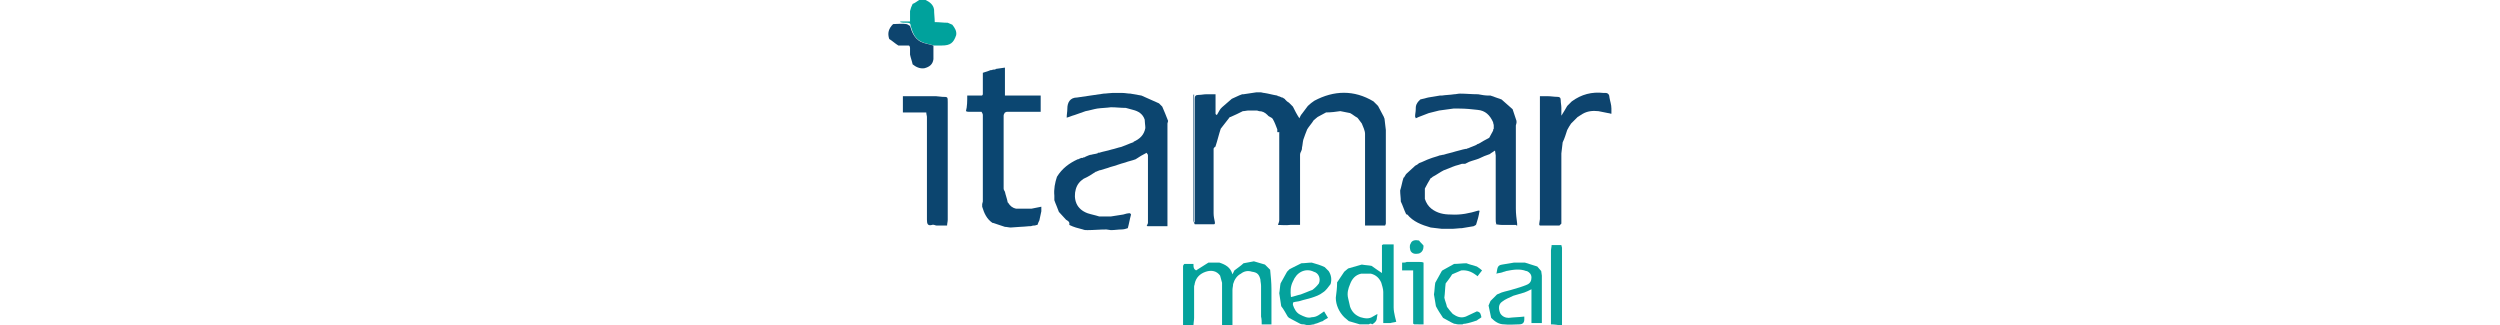<?xml version="1.0" encoding="utf-8"?>
<!-- Generator: Adobe Illustrator 26.1.0, SVG Export Plug-In . SVG Version: 6.00 Build 0)  -->
<svg version="1.1" id="Layer_1" xmlns="http://www.w3.org/2000/svg" xmlns:xlink="http://www.w3.org/1999/xlink" x="0px" y="0px"
	 viewBox="0 0 384.6 50" style="enable-background:new 0 0 384.6 50;" xml:space="preserve">
<style type="text/css">
	.st0{fill:#08A39D;}
	.st1{fill:#0D446E;}
	.st2{fill:#00A29C;}
	.st3{fill:#04A29C;}
	.st4{fill:#0C456F;}
	.st5{fill:#0B4671;}
</style>
<g>
	<path class="st0" d="M218.3,39c-0.5,0.1-1,0.1-1.3-0.4c-0.1-0.3-0.2-0.8,0-1.1c0.2-0.6,0.8-0.6,1.3-0.5c0.2,0.3,0.5,0.5,0.7,0.8
		C219,38.4,218.8,38.8,218.3,39z"/>
	<g>
		<path class="st1" d="M247.9,16.7c0,0.3,0,0.6,0,0.8c-0.2,0-0.3-0.1-0.5-0.1c-0.5-0.1-1-0.2-1.5-0.3c-0.9-0.1-1.7,0-2.4,0.4
			c-0.3,0.2-0.5,0.3-0.8,0.5c-0.3,0.3-0.6,0.6-1,1c-0.2,0.3-0.4,0.6-0.6,1c-0.2,0.6-0.4,1.3-0.7,1.9c-0.1,0.6-0.1,1.1-0.2,1.7
			c0,0.6,0,1.2,0,1.8c0,0.6,0,1.2,0,1.8c0,0.6,0,1.2,0,1.8c0,0.6,0,1.2,0,1.8c0,0.6,0,1.2,0,1.8c0,0.6,0,1.2,0,1.8
			c-0.1,0.1-0.2,0.2-0.3,0.3c-0.6,0-1.2,0-1.8,0c-0.4,0-0.8,0-1.2,0c0,0-0.1-0.1-0.1-0.1c0-0.1,0-0.2,0-0.2c0-0.2,0.1-0.5,0.1-0.7
			c0-6.3,0-12.6,0-18.9c0.4,0,0.8,0,1.2,0c0.5,0,1,0.1,1.5,0.1c0.3,0,0.5,0.1,0.5,0.5c0,0.4,0.1,0.8,0.1,1.2c0,0.4,0,0.7,0,1.2
			c0.4-0.6,0.6-1,0.9-1.5c0.2-0.2,0.5-0.5,0.7-0.7c1.5-1.1,3.1-1.5,4.9-1.3c0.1,0,0.2,0,0.3,0c0.4,0,0.6,0.3,0.6,0.7
			C247.7,15.6,247.9,16.1,247.9,16.7z"/>
		<path class="st2" d="M141.4,0c0.3,0,0.6,0,1,0c0.6,0.3,1.2,0.7,1.3,1.5c0,0.6,0.1,1.3,0.1,1.9c0.7,0,1.3,0.1,2,0.1
			c0.2,0.1,0.5,0.2,0.7,0.3c0.4,0.5,0.7,1,0.6,1.6c-0.4,1.2-0.9,1.6-2.2,1.6c-0.4,0-0.8,0-1.2,0c-0.7-0.2-1.4-0.3-2-0.6
			c-1-0.5-1.3-1.4-1.6-2.4c0-0.3-0.1-0.5-0.5-0.5c-0.4,0-0.8,0-1.1-0.1c0,0,0,0,0-0.1c0.5,0,1,0,1.5,0c0-0.6,0-1.1,0-1.6
			c0.1-0.4,0.2-0.7,0.4-1.1C140.7,0.5,141.1,0.2,141.4,0z"/>
		<path class="st1" d="M136.8,6c-0.3-0.9-0.1-1.6,0.6-2.3c0,0,0.1,0,0.1,0c0.6,0,1.3-0.1,1.9,0c0.2,0,0.4,0.2,0.6,0.3
			c0.3,1,0.7,1.9,1.6,2.4c0.6,0.3,1.3,0.4,2,0.6c0,0.7,0,1.3,0,2c0,0,0,0,0,0.1c-0.1,0.8-0.6,1.2-1.4,1.4c-0.7,0.1-1.3-0.2-1.8-0.6
			c-0.1-0.5-0.3-1-0.4-1.5c0-0.3,0-0.6,0-1C140,7.2,139.9,7,139.8,7c-0.5,0-1.1,0-1.6,0C137.7,6.7,137.3,6.3,136.8,6z"/>
		<g>
			<path class="st3" d="M188,50c0-0.4,0-0.7,0-1.1c0-0.6,0-1.2,0-1.8c0-0.6,0-1.2,0-1.8c0-0.6,0-1.2,0-1.8c-0.1-0.4-0.2-0.7-0.3-1.1
				c-0.5-0.7-1.3-0.9-2.2-0.6c-0.9,0.3-1.5,0.9-1.7,1.8c0,0.2-0.1,0.3-0.1,0.5c0,0.4,0,0.8,0,1.2c0,0.6,0,1.3,0,1.9
				c0,0.6,0,1.2,0,1.7c0,0.4-0.1,0.8-0.1,1.1c-0.5,0-1,0-1.6,0c0-0.4,0-0.7,0-1.1c0-0.6,0-1.2,0-1.8c0-0.6,0-1.2,0-1.8
				c0-0.6,0-1.2,0-1.8c0-0.6,0-1.2,0-1.8c0-0.2,0-0.4,0-0.7c0-0.2,0.1-0.3,0.2-0.4c0.4,0,0.9,0,1.4,0c0,0.3,0,0.5,0.1,0.7
				c0,0.1,0.2,0.2,0.3,0.3c0.6-0.4,1.3-0.8,1.9-1.2c0.6,0,1.1,0,1.7,0c0.9,0.3,1.7,0.7,2,1.8c0.1-0.2,0.2-0.4,0.3-0.6
				c0.5-0.4,1-0.7,1.4-1.1c0.5-0.1,1.1-0.2,1.6-0.3c0.6,0.2,1.1,0.3,1.7,0.5c0.3,0.3,0.6,0.6,0.8,0.8c0.1,1,0.2,2,0.2,3
				c0,1.8,0,3.6,0,5.4c-0.5,0-1,0-1.5,0c0-0.4,0-0.8-0.1-1.2c0-0.1,0-0.2,0-0.4c0,0,0-0.1,0-0.1c0-0.1,0-0.2,0-0.4c0,0,0-0.1,0-0.1
				c0-0.2,0-0.4,0-0.6c0-0.1,0-0.2,0-0.2c0-1,0-2,0-2.9c0-0.4-0.1-0.7-0.1-1c-0.2-0.8-0.5-1.1-1.3-1.2c-0.6-0.2-1.2-0.1-1.7,0.3
				c-0.6,0.3-1,0.9-1.2,1.6c0,0.3-0.1,0.6-0.1,0.9c0,1.8,0,3.6,0,5.5C189.1,50,188.5,50,188,50z"/>
			<path class="st3" d="M197.1,47.1c-0.1-0.7-0.2-1.3-0.3-2c0.1-0.5,0.1-1,0.2-1.5c0.3-0.6,0.7-1.2,1-1.8c0.1-0.1,0.2-0.2,0.4-0.4
				c0.6-0.3,1.2-0.6,1.8-0.9c0.5,0,1.1-0.1,1.6-0.1c0.7,0.2,1.4,0.4,2,0.7c0.2,0.2,0.4,0.4,0.6,0.6c0.4,0.6,0.5,1.3,0.3,2
				c-0.4,0.5-0.7,1-1.2,1.3c-0.5,0.4-1.1,0.6-1.7,0.8c-0.6,0.2-1.2,0.3-1.8,0.5c-0.3,0.1-0.7,0.1-1,0.2c-0.1,0-0.1,0.2-0.1,0.4
				c0.2,0.6,0.5,1.2,1.1,1.5c0.6,0.3,1.2,0.6,1.8,0.4c0.8,0,1.3-0.5,1.9-0.9c0.2,0.3,0.4,0.7,0.6,1c-0.3,0.2-0.6,0.3-0.8,0.5
				c-0.4,0.1-0.7,0.3-1.1,0.4c-0.1,0-0.2,0-0.2,0.1c-0.3,0-0.5,0.1-0.8,0.1c-0.1,0-0.3,0-0.4,0c-0.1,0-0.3-0.1-0.4-0.1
				c-0.2,0-0.4,0-0.6-0.1c-0.6-0.3-1.1-0.6-1.7-0.9c-0.1-0.1-0.1-0.1-0.2-0.2C197.8,48.2,197.5,47.6,197.1,47.1z M202.9,43.6
				c0.3-0.7,0-1.6-0.8-1.8c-0.6-0.3-1.3-0.3-1.9,0c-0.6,0.3-1,0.8-1.3,1.5c-0.4,0.8-0.4,1.5-0.3,2.4c0.5-0.1,1-0.3,1.5-0.4
				c0.6-0.2,1.2-0.5,1.8-0.7C202.3,44.3,202.6,44,202.9,43.6z"/>
			<path class="st3" d="M210.6,49.9c-0.1,0-0.2,0-0.4,0c-0.3,0-0.6,0-1,0c-0.6-0.2-1.1-0.3-1.7-0.5c-0.2-0.2-0.5-0.4-0.7-0.6
				c-0.8-0.8-1.3-1.9-1.3-3c0.1-0.8,0.2-1.5,0.2-2.3c0-0.1,0-0.1,0.1-0.2c0.3-0.5,0.7-1,1-1.5c0.2-0.2,0.4-0.3,0.6-0.5
				c0.7-0.2,1.4-0.4,2.1-0.6c0.5,0.1,1,0.1,1.5,0.2c0.6,0.4,1.1,0.8,1.6,1.1c0-1.4,0-2.9,0-4.3c0.1,0,0.1-0.1,0.2-0.1
				c0.5,0,1.1,0,1.6,0c0,0.3,0,0.6,0,0.8c0,3,0,5.9,0,8.9c0,0.5,0.1,0.9,0.2,1.4c0,0,0,0,0,0c0.1,0.3,0.1,0.5,0.2,0.8
				c-0.3,0.1-0.6,0.1-0.9,0.2c-0.4,0-0.8,0-1.1,0c0-1.6,0-3.2,0-4.8c0-0.5-0.2-1-0.3-1.4c-0.3-0.7-0.8-1.2-1.6-1.4c-0.5,0-1,0-1.5,0
				c-0.9,0.2-1.4,0.8-1.7,1.6c-0.3,0.7-0.5,1.4-0.3,2.2c0.1,0.4,0.2,0.9,0.3,1.3c0.3,0.8,0.8,1.3,1.6,1.6c0.7,0.2,1.3,0.3,1.9-0.1
				c0.2-0.1,0.5-0.3,0.7-0.4c0,0.3-0.1,0.5-0.1,0.8c-0.1,0.4-0.4,0.6-0.7,0.8C210.9,49.7,210.7,49.8,210.6,49.9z"/>
			<path class="st3" d="M222,48.9c-0.4-0.6-0.8-1.2-1.1-1.8c-0.1-0.6-0.2-1.2-0.3-1.8c0.1-0.6,0.1-1.2,0.2-1.8
				c0.3-0.6,0.7-1.2,1-1.8c0,0,0.1-0.1,0.1-0.1c0.6-0.3,1.2-0.7,1.8-1c0.6,0,1.3-0.1,1.9-0.1c0.5,0.2,1,0.3,1.6,0.5
				c0.3,0.2,0.6,0.4,0.8,0.6c-0.2,0.3-0.5,0.6-0.7,0.9c-0.7-0.6-1.5-1-2.5-0.9c-0.5,0.2-0.9,0.4-1.4,0.6c-0.3,0.5-0.7,1-1,1.4
				c-0.1,0.7-0.1,1.5-0.2,2.2c0.1,0.5,0.3,0.9,0.4,1.4c0.3,0.4,0.6,0.8,0.9,1.1c0.6,0.4,1.2,0.7,2,0.4c0.6-0.3,1.1-0.5,1.7-0.8
				c0.6,0.1,0.6,0.5,0.7,0.9c-0.2,0.2-0.5,0.3-0.7,0.5c-0.6,0.2-1.2,0.4-1.8,0.5c-0.1,0-0.3,0-0.4,0.1c-0.2,0-0.4,0-0.7,0
				c-0.2,0-0.4-0.1-0.6-0.1C223.2,49.6,222.6,49.2,222,48.9z"/>
			<path class="st0" d="M238.6,49.9c0-0.2,0-0.4,0-0.6c0-0.8,0-1.7,0-2.5c0-0.4,0-0.7,0-1.1c0-0.8,0-1.7,0-2.5c0-0.4,0-0.7,0-1.1
				c0-0.8,0-1.7,0-2.5c0-0.4,0-0.7,0-1.1c0-0.2,0.1-0.5,0.1-0.8c0.5,0,1,0,1.5,0c0,0.1,0.1,0.3,0.1,0.4c0,1.2,0,2.5,0,3.7
				c0,1.8,0,3.6,0,5.4c0,0.6,0,1.2,0,1.8c0,0.4,0,0.7,0,1.1C239.7,50,239.2,49.9,238.6,49.9z"/>
			<path class="st3" d="M229.4,48.9c-0.1-0.6-0.3-1.3-0.4-1.9c0.1-0.2,0.2-0.5,0.3-0.7c0.3-0.3,0.6-0.6,1-1c0.2-0.1,0.5-0.2,0.7-0.3
				c0.6-0.2,1.2-0.3,1.8-0.5c0.7-0.2,1.4-0.4,2.1-0.7c0.5-0.2,0.7-0.6,0.7-1.1c0-0.5-0.3-0.8-0.7-1c0,0-0.1,0-0.1,0
				c-1-0.4-2.1-0.2-3.1,0c-0.2,0.1-0.4,0.1-0.6,0.2c-0.3,0.1-0.6,0.1-0.9,0.2c0.2-0.6,0-1.3,0.9-1.4c0.6-0.1,1.2-0.2,1.8-0.3
				c0.6,0,1.1,0,1.7,0c0.6,0.2,1.3,0.4,1.9,0.6c0.2,0.2,0.4,0.5,0.6,0.7c0,0.2,0.1,0.5,0.1,0.7c0,1.6,0,3.1,0,4.7c0,0.6,0,1.2,0,1.8
				c0,0.3,0,0.6,0,0.8c0,0,0,0,0,0c-0.5,0-1,0-1.6,0c0-1.7,0-3.4,0-5.2c-0.4,0.2-0.8,0.4-1.1,0.5c-0.6,0.2-1.1,0.3-1.7,0.5
				c-0.6,0.3-1.2,0.5-1.7,0.9c-0.6,0.4-0.6,1.1-0.3,1.8c0.3,0.5,0.8,0.7,1.3,0.7c0.8-0.1,1.6-0.1,2.4-0.2c0,0.1,0,0.2,0,0.3
				c0,0,0,0.1,0,0.1c0,0.5-0.2,0.8-0.8,0.8c-0.8,0-1.5,0.1-2.3,0C230.6,49.9,230,49.5,229.4,48.9z"/>
			<path class="st0" d="M217.6,49.9c-0.1,0-0.1-0.1-0.2-0.1c0-0.3,0-0.6,0-0.9c0-0.6,0-1.2,0-1.8c0-0.6,0-1.2,0-1.8
				c0-0.6,0-1.3,0-1.9c0-0.6,0-1.1,0-1.8c-0.6,0-1.1,0-1.7,0c0-0.4,0-0.8,0-1.2c0.3,0,0.5,0,0.7-0.1c0.7,0,1.4,0,2,0
				c0.2,0,0.4,0,0.6,0.1c0,3.2,0,6.3,0,9.5c-0.2,0-0.5,0-0.7,0C218.1,49.9,217.8,49.9,217.6,49.9z"/>
		</g>
		<path class="st4" d="M140.3,17.3c-0.5,0-0.9,0-1.4,0c0-0.9,0-1.7,0-2.5c1.7,0,3.4,0,5.1,0c0,0,0,0,0,0c0.3,0,0.7,0.1,1,0.1
			c0.8,0,0.8,0,0.8,0.8c0,6,0,12.1,0,18.1c0,0.3-0.1,0.6-0.1,0.9c-0.5,0-1.1,0-1.6,0c-0.2,0-0.5-0.2-0.7-0.1
			c-0.7,0.2-0.8-0.2-0.8-0.8c0-5.3,0-10.5,0-15.8c0-0.2-0.1-0.4-0.1-0.7c0,0-0.1,0-0.1,0c-0.1,0-0.2,0-0.2,0
			C141.5,17.3,140.9,17.3,140.3,17.3z"/>
		<path class="st1" d="M233.2,34.6c-0.1,0-0.2,0-0.4,0c-0.6,0-1.2,0-1.8,0c-0.4,0-0.7-0.1-1.1-0.1c0.1,0,0.2,0,0.3,0
			c-0.1-0.3-0.1-0.5-0.1-0.8c0-3.3,0-6.5,0-9.8c0-0.2-0.1-0.5-0.1-0.7c0,0-0.1,0-0.1,0c-0.2,0.2-0.5,0.3-0.7,0.5
			c-0.6,0.2-1.1,0.4-1.7,0.7c-0.5,0.2-1,0.3-1.5,0.5c-0.2,0.1-0.4,0.2-0.6,0.3c0,0-0.1,0-0.1,0c-0.1,0-0.3,0-0.4,0
			c-0.3,0.1-0.6,0.2-1,0.3c-0.6,0.2-1.2,0.5-1.8,0.7c-0.6,0.3-1.1,0.7-1.7,1c-0.1,0.1-0.2,0.2-0.3,0.2c-0.3,0.5-0.6,1-0.9,1.6
			c0,0.5,0,1.1,0,1.6c0.2,0.6,0.5,1.1,1,1.5c0.9,0.7,1.9,0.9,3,0.9c1.5,0.1,2.9-0.2,4.2-0.6c0,0,0.1,0,0.1,0c0.1,0,0.2,0.1,0.1,0.1
			c-0.1,0.7-0.3,1.4-0.5,2c0,0.1-0.2,0.2-0.4,0.3c-0.6,0.1-1.2,0.2-1.8,0.3c-0.5,0-1,0.1-1.4,0.1c-0.6,0-1.1,0-1.7,0
			c-0.6-0.1-1.1-0.1-1.7-0.2c-1.4-0.4-2.7-0.9-3.6-2l0,0c0,0,0,0-0.1,0c0,0-0.1-0.1-0.1-0.1c-0.3-0.6-0.5-1.3-0.8-1.9
			c0-0.6-0.1-1.1-0.1-1.7c0.2-0.6,0.3-1.3,0.5-1.9c0,0,0,0,0,0c0,0,0-0.1,0.1-0.1c0.1-0.2,0.2-0.3,0.3-0.5c0,0,0.1-0.1,0.1-0.1
			c0,0,0,0,0,0c0.4-0.4,0.8-0.7,1.2-1.1c0,0,0,0,0,0c0,0,0.1-0.1,0.1-0.1c0.2-0.1,0.4-0.2,0.6-0.4c0.6-0.2,1.1-0.5,1.7-0.7
			c0.5-0.2,1-0.3,1.5-0.5c0.2,0,0.4-0.1,0.6-0.1c0.6-0.2,1.2-0.3,1.8-0.5c0.5-0.1,1-0.3,1.6-0.4c0,0,0.1,0,0.1,0
			c0.1,0,0.2-0.1,0.2-0.1c0,0,0.1,0,0.1,0c0.4-0.2,0.8-0.3,1.2-0.5c0.1-0.1,0.3-0.2,0.4-0.2c0.5-0.3,1-0.6,1.6-0.9
			c0.2-0.4,0.4-0.7,0.6-1.1c0-0.1,0-0.2,0.1-0.3c0-0.2,0-0.3,0-0.5c0-0.2-0.1-0.3-0.1-0.5c-0.5-1.1-1.2-1.8-2.4-1.9
			c-0.9-0.1-1.8-0.2-2.8-0.2c-0.3,0-0.6,0-0.9,0c-0.7,0.1-1.4,0.2-2.2,0.3c-0.5,0.1-1.1,0.3-1.6,0.4c-0.7,0.3-1.4,0.5-2,0.8
			c0-0.1-0.1-0.2-0.1-0.3c0-0.4,0.1-0.7,0.1-1.1c0-0.3,0-0.6,0.2-0.9c0.1-0.2,0.3-0.4,0.5-0.6c0.4-0.1,0.8-0.2,1.2-0.3
			c0.6-0.1,1.2-0.2,1.8-0.3c0.1,0,0.2,0,0.3,0c0.6-0.1,1.3-0.1,1.9-0.2c0.3,0,0.6-0.1,0.9-0.1c0.9,0,1.8,0.1,2.8,0.1
			c0.5,0.1,1.1,0.2,1.6,0.2c0.1,0,0.2,0,0.3,0c0.6,0.2,1.1,0.4,1.7,0.6c0.6,0.5,1.1,1,1.7,1.5c0.2,0.6,0.4,1.2,0.6,1.8
			c0,0.1,0,0.2,0,0.3c0,0.1-0.1,0.3-0.1,0.4c0,1.6,0,3.2,0,4.8c0,2.7,0,5.3,0,8c0,0.8,0.1,1.5,0.2,2.3c0,0.1,0,0.2,0,0.3l-0.1,0
			C233.3,34.6,233.2,34.6,233.2,34.6z"/>
		<path class="st5" d="M148.8,14.7c0.8,0,1.5,0,2.3,0c0-0.1,0.1-0.1,0.1-0.2c0-1.1,0-2.2,0-3.3c0.3-0.1,0.6-0.2,0.9-0.3
			c0.1,0,0.2-0.1,0.2-0.1c0,0,0.1,0,0.1,0c0.2,0,0.3-0.1,0.5-0.1c0.1,0,0.2,0,0.2,0c0,0,0.1-0.1,0.1-0.1c0.5-0.1,0.9-0.1,1.4-0.2
			c0,1.4,0,2.8,0,4.3c0.7,0,1.3,0,2,0c0.6,0,1.2,0,1.8,0c0.5,0,1.1,0,1.7,0c0,0.9,0,1.7,0,2.5c-0.6,0-1.1,0-1.7,0
			c-0.6,0-1.3,0-1.9,0c-0.5,0-1.1,0-1.6,0c-0.1,0-0.2,0.1-0.3,0.1c-0.1,0.2-0.2,0.3-0.2,0.5c0,3.7,0,7.5,0,11.2
			c0,0.2,0.1,0.3,0.2,0.5c0.1,0.5,0.3,1,0.4,1.5c0,0,0,0.1,0,0.1c0,0,0.1,0.1,0.1,0.1c0.3,0.5,0.7,0.8,1.2,0.9c0.8,0,1.6,0,2.4,0
			c0.5-0.1,1-0.2,1.5-0.3c0,0.2,0,0.5,0,0.7c-0.1,0.5-0.2,1-0.3,1.4c-0.1,0.2-0.2,0.4-0.3,0.7c-0.2,0-0.3,0.1-0.5,0.1
			c0,0-0.1,0-0.1,0c-0.2,0-0.3,0.1-0.5,0.1c-0.1,0-0.2,0-0.2,0c-0.9,0.1-1.8,0.1-2.8,0.2c-0.3,0-0.6-0.1-0.9-0.1
			c-0.6-0.2-1.2-0.4-1.8-0.6c0,0,0,0-0.1,0c-0.9-0.6-1.3-1.5-1.6-2.5c0-0.1,0-0.2,0-0.4c0-0.1,0.1-0.3,0.1-0.4c0-4.4,0-8.9,0-13.3
			c0-0.2-0.1-0.3-0.2-0.5c-0.6,0-1.3,0-1.9,0c-0.2,0-0.3,0-0.5-0.1C148.8,16.4,148.8,15.5,148.8,14.7z"/>
		<path class="st4" d="M196.6,34.6C196.6,34.6,196.6,34.6,196.6,34.6l0-0.1L196.6,34.6c0.1-0.3,0.2-0.5,0.2-0.7c0-4.4,0-8.8,0-13.2
			c0-0.1,0-0.3,0-0.4c-0.1,0-0.1,0-0.2,0.1c0,0,0-0.1-0.1-0.1c0-0.1,0-0.2,0-0.4c-0.2-0.5-0.4-1.1-0.7-1.6c-0.2-0.3-0.6-0.3-0.8-0.6
			c-0.4-0.4-0.8-0.6-1.3-0.6c-0.1,0-0.2-0.1-0.4-0.1c-0.4,0-0.8,0-1.2,0c-0.3,0-0.6,0.1-0.9,0.1c-0.6,0.3-1.2,0.6-1.9,0.9
			c0,0-0.1,0-0.1,0c-0.5,0.6-0.9,1.2-1.4,1.8c-0.3,0.9-0.5,1.8-0.8,2.7c0,0,0,0.1-0.1,0.1c-0.1,0.1-0.2,0.2-0.2,0.3c0,1,0,1.9,0,2.9
			c0,2.3,0,4.7,0,7c0,0.5,0.1,0.9,0.2,1.4c0,0.1,0,0.2,0,0.2c0,0-0.1,0.1-0.1,0.1c-0.4,0-0.8,0-1.2,0c-0.6,0-1.2,0-1.8,0
			c-0.1-0.2-0.2-0.4-0.2-0.6c0-3.9,0-7.8,0-11.7c0-2.5,0-5.1,0-7.6c0,0,0.1-0.1,0.1-0.1c0,6.6,0,13.1,0,19.7c0,0,0.1,0,0.1,0
			c0-0.2,0-0.4,0-0.6c0-2.7,0-5.4,0-8.1c0-3.4,0-6.9,0-10.3c0-0.4,0.1-0.6,0.6-0.6c0.4,0,0.8-0.1,1.2-0.1c0.5,0,0.9,0,1.4,0
			c0,1,0,2,0,3c0,0.1,0.1,0.1,0.2,0.2c0.1-0.2,0.3-0.5,0.4-0.7c0.1-0.2,0.2-0.3,0.4-0.5c0,0,0,0,0,0c0,0,0,0,0,0
			c0.5-0.4,1-0.9,1.5-1.3c0.5-0.2,1-0.5,1.6-0.7c0.1,0,0.2,0,0.2,0c0.7-0.1,1.3-0.2,2-0.3c0.2,0,0.4,0,0.6,0c0.2,0,0.4,0.1,0.6,0.1
			c0.7,0.1,1.3,0.3,2,0.4c0,0,0,0,0.1,0.1c0,0,0.1,0,0.1,0c0,0,0.1,0,0.1,0l0,0c0,0,0.1,0.1,0.1,0.1c0,0,0,0,0.1,0
			c0.1,0,0.1,0.1,0.2,0.1c0,0,0,0,0.1,0c0.1,0.1,0.2,0.1,0.3,0.2c0,0,0.1,0,0.1,0.1c0,0,0.1,0.1,0.1,0.1l0,0
			c0.1,0.1,0.1,0.1,0.2,0.2c0.1,0.1,0.2,0.1,0.3,0.2c0.2,0.2,0.4,0.4,0.6,0.6c0.3,0.6,0.6,1.2,1,1.8c0.1-0.2,0.2-0.5,0.4-0.7
			c0.3-0.4,0.6-0.8,0.9-1.2c0.3-0.3,0.7-0.6,1-0.8c3-1.6,6.1-1.7,9.1,0.1c0,0,0.1,0.1,0.1,0.1c0,0,0.1,0.1,0.1,0.1
			c0.2,0.2,0.3,0.3,0.5,0.5c0.3,0.6,0.6,1.1,0.9,1.7c0,0.1,0.1,0.2,0.1,0.3c0.1,0.6,0.1,1.1,0.2,1.7c0,0.6,0,1.2,0,1.8
			c0,0.6,0,1.2,0,1.8c0,0.6,0,1.2,0,1.8c0,0.6,0,1.2,0,1.8c0,0.6,0,1.2,0,1.8c0,0.6,0,1.2,0,1.8c0,0.6,0,1.2,0,1.8
			c0,0.6,0,1.2,0,1.8c0,0.1-0.1,0.2-0.1,0.3c-0.6,0-1.2,0-1.8,0c-0.4,0-0.9,0-1.3,0c0-4.7,0-9.4,0-14.1c0-0.5-0.3-1.1-0.5-1.6
			c-0.2-0.3-0.4-0.5-0.6-0.8c0,0-0.1-0.1-0.1-0.1c0,0,0,0,0,0c-0.4-0.2-0.7-0.5-1.1-0.7c-0.5-0.1-1-0.2-1.5-0.3
			c-0.7,0.1-1.4,0.2-2.2,0.2c-0.4,0.2-0.9,0.5-1.3,0.7c-0.2,0.2-0.4,0.3-0.6,0.5c-0.3,0.5-0.7,0.9-1,1.4c-0.2,0.5-0.4,1-0.6,1.6
			c-0.1,0.4-0.1,0.8-0.2,1.2c0,0.2,0,0.3-0.1,0.5c-0.1,0.2-0.2,0.4-0.2,0.6c0,3.6,0,7.2,0,10.8c-0.5,0-1,0-1.5,0
			C197.8,34.7,197.2,34.6,196.6,34.6z"/>
		<path class="st4" d="M164,33.8c-0.4-0.4-0.7-0.8-1.1-1.2c-0.2-0.6-0.5-1.2-0.7-1.8c0-0.1,0-0.2,0-0.3c0-0.1,0-0.2,0-0.4
			c-0.1-1,0.1-2,0.4-2.9c0.8-1.3,1.9-2.1,3.2-2.7c0,0,0.1,0,0.1,0c0.1-0.1,0.3-0.1,0.4-0.2c0,0,0,0,0,0c0,0,0.1,0,0.1,0
			c0,0,0.1,0,0.1,0c0.1,0,0.2-0.1,0.2-0.1c0,0,0.1,0,0.1,0c0.1,0,0.2-0.1,0.2-0.1c0.3-0.1,0.6-0.3,0.9-0.3c0.3-0.1,0.6-0.1,0.9-0.2
			c0,0,0.1,0,0.1-0.1c0.1,0,0.2,0,0.2,0c0.6-0.2,1.3-0.3,1.9-0.5c0.5-0.1,1-0.3,1.5-0.4c0.6-0.2,1.2-0.5,1.8-0.7c0,0,0.1,0,0.1-0.1
			c0.9-0.4,1.6-1,1.8-2.1c0-0.4-0.1-0.9-0.1-1.3c-0.3-0.9-1-1.3-1.8-1.5c-0.4-0.1-0.7-0.2-1.1-0.3c-0.8,0-1.5-0.1-2.3-0.1
			c-0.7,0.1-1.4,0.1-2.1,0.2c-0.6,0.1-1.2,0.3-1.8,0.4c-0.6,0.2-1.1,0.4-1.7,0.6c-0.4,0.1-0.8,0.3-1.2,0.4c0-0.5,0.1-0.9,0.1-1.4
			c0-0.9,0.4-1.7,1.5-1.7c1.4-0.2,2.7-0.4,4.1-0.6c0.4,0,0.9-0.1,1.3-0.1c0.5,0,1.1,0,1.6,0c0.4,0,0.8,0.1,1.2,0.1
			c0.6,0.1,1.1,0.2,1.7,0.3c0.9,0.4,1.8,0.8,2.7,1.2c0.2,0.2,0.3,0.3,0.5,0.5c0.3,0.7,0.6,1.4,0.9,2.2c0,0.1-0.1,0.3-0.1,0.4
			c0,5.3,0,10.5,0,15.8c-0.4,0-0.9,0-1.3,0c-0.6,0-1.2,0-1.8,0c0,0,0-0.1-0.1-0.1c0.1-0.1,0.2-0.3,0.2-0.4c0-3.5,0-7,0-10.4
			c0-0.2-0.2-0.3-0.2-0.4c-0.6,0.3-1.1,0.6-1.7,1c-0.5,0.2-1.1,0.3-1.6,0.5c-0.8,0.2-1.5,0.5-2.3,0.7c-0.5,0.2-1,0.3-1.6,0.5
			c0,0-0.1,0-0.1,0c-0.1,0.1-0.3,0.1-0.4,0.2l0,0c0,0-0.1,0-0.1,0c-0.6,0.4-1.2,0.8-1.9,1.1c-0.6,0.4-1,0.9-1.2,1.6
			c-0.2,0.7-0.2,1.5,0.1,2.2c0.3,0.7,0.9,1.2,1.7,1.5c0.6,0.2,1.2,0.3,1.8,0.5c0.6,0,1.2,0,1.8,0c0.6-0.1,1.3-0.2,1.9-0.3
			c0.3-0.1,0.7-0.2,1-0.2c0.1,0,0.1,0.1,0.2,0.2c-0.2,0.7-0.3,1.4-0.5,2.1c-0.3,0.1-0.6,0.2-1,0.2c-0.5,0-1,0.1-1.6,0.1
			c-0.2,0-0.5-0.1-0.7-0.1c-1,0-2,0.1-2.9,0.1c-0.2,0-0.5,0-0.7-0.1c-0.4-0.1-0.7-0.2-1.1-0.3c-0.3-0.1-0.6-0.2-1-0.4
			C164.6,34.1,164.3,34,164,33.8z"/>
	</g>
</g>
</svg>
